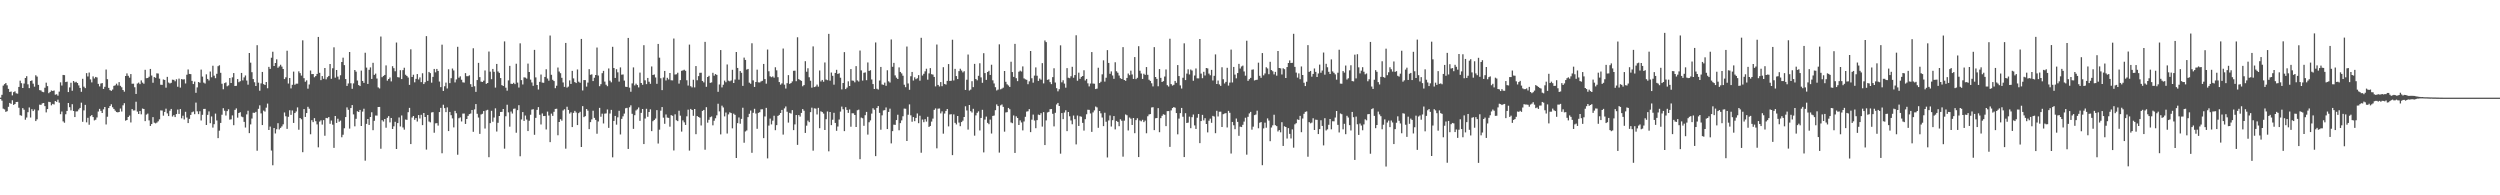 <svg xmlns="http://www.w3.org/2000/svg" width="1920" height="150"><path fill="#4f4f4f" d="M0 74.988h1v1H0zM1 72.808h1v4.483H1zM2 65.753h1v17.699H2zM3 64.631h1v19.397H3zM4 63.802h1v22.095H4zM5 65.553h1v19.835H5zM6 68.26h1v13.755H6zM7 70.63h1v8.431H7zM8 70.292h1v9.456H8zM9 73.274h1v3.745H9zM10 70.746h1v9.847H10zM11 70.15h1v9.718H11zM12 71.679h1v6.681H12zM13 71.937h1v6.28H13zM14 66.784h1v15.947H14zM15 61.952h1v26.522H15zM16 63.894h1v24.979H16zM17 67.582h1v15.469H17zM18 64.137h1v20.156H18zM19 59.896h1v32.076H19zM20 58.535h1v31.73H20zM21 64.748h1v21.438H21zM22 67.676h1v14.848H22zM23 62.223h1v28.057H23zM24 61.726h1v22.117H24zM25 64.26h1v21.02H25zM26 66.564h1v17.481H26zM27 57.826h1v35.162H27zM28 58.842h1v32.81H28zM29 65.177h1v19.594H29zM30 69.222h1v11.159H30zM31 69.481h1v11.057H31zM32 70.503h1v8.894H32zM33 70.834h1v8.285H33zM34 67.372h1v14.129H34zM35 63.481h1v22.823H35zM36 66.139h1v17.627H36zM37 71.556h1v6.613H37zM38 70.63h1v7.823H38zM39 69.468h1v11.438H39zM40 69.864h1v9.893H40zM41 69.459h1v10.78H41zM42 72.712h1v4.918H42zM43 72.408h1v5.828H43zM44 73.449h1v3.113H44zM45 70.328h1v8.495H45zM46 63.207h1v24.483H46zM47 65.712h1v19.926H47zM48 57.555h1v35.664H48zM49 57.687h1v36.586H49zM50 63.019h1v24.716H50zM51 62.717h1v22.467H51zM52 70.711h1v8.393H52zM53 67.115h1v15.206H53zM54 63.557h1v21.223H54zM55 69.704h1v10.329H55zM56 62.189h1v23.039H56zM57 63.332h1v26.554H57zM58 62.844h1v22.783H58zM59 63.757h1v21.769H59zM60 65.573h1v18.507H60zM61 67.554h1v15.349H61zM62 70.523h1v8.303H62zM63 60.541h1v33.008H63zM64 66.549h1v18.234H64zM65 67.671h1v12.854H65zM66 56.162h1v37.786H66zM67 58.709h1v31.746H67zM68 55.701h1v40.07H68zM69 60.959h1v28.307H69zM70 63.296h1v25.058H70zM71 58.668h1v31.214H71zM72 60.237h1v32.216H72zM73 59.074h1v32.872H73zM74 59.497h1v30.72H74zM75 64.392h1v21.245H75zM76 66.336h1v17.285H76zM77 64.163h1v21.005H77zM78 63.81h1v22.958H78zM79 68.304h1v15.662H79zM80 66.672h1v15.51H80zM81 53.391h1v42.179H81zM82 60.811h1v28.856H82zM83 67.475h1v15.511H83zM84 69.238h1v12.193H84zM85 69.767h1v10.318H85zM86 68.748h1v13.628H86zM87 65.943h1v17.721H87zM88 65.55h1v19.434H88zM89 64.239h1v21.803H89zM90 65.659h1v20.687H90zM91 63.053h1v22.955H91zM92 65.886h1v17.461H92zM93 67.022h1v18.623H93zM94 69.136h1v11.761H94zM95 70.376h1v8.872H95zM96 58.385h1v34.292H96zM97 56.371h1v35.805H97zM98 58.201h1v31.655H98zM99 59.632h1v29.074H99zM100 56.885h1v37.158H100zM101 64.284h1v19.501H101zM102 64.275h1v20.628H102zM103 67.029h1v17.767H103zM104 72.136h1v5.979H104zM105 64.164h1v21.538H105zM106 63.433h1v24.129H106zM107 64.629h1v20.631H107zM108 61.723h1v26.075H108zM109 63.46h1v19.878H109zM110 64.313h1v19.419H110zM111 53.604h1v39.436H111zM112 60.048h1v27.963H112zM113 59.882h1v27.358H113zM114 58.926h1v33.521H114zM115 52.92h1v43.773H115zM116 57.996h1v37.299H116zM117 63.563h1v26.411H117zM118 59.201h1v35.025H118zM119 59.769h1v34.982H119zM120 56.307h1v37.829H120zM121 56.464h1v36.731H121zM122 60.432h1v31.225H122zM123 65.094h1v19.686H123zM124 65.193h1v19.7H124zM125 61.028h1v27.816H125zM126 61.414h1v24.568H126zM127 67.339h1v16.139H127zM128 59.01h1v28.091H128zM129 63.368h1v25.759H129zM130 64.091h1v20.931H130zM131 63.571h1v20.071H131zM132 61.208h1v28.27H132zM133 61.338h1v27.085H133zM134 62.401h1v27.519H134zM135 60.892h1v26.736H135zM136 66.588h1v17.58H136zM137 60.383h1v27.1H137zM138 67.283h1v16.474H138zM139 60.715h1v30.141H139zM140 61.084h1v27.775H140zM141 60.855h1v30.919H141zM142 64.08h1v21.77H142zM143 57.413h1v32.827H143zM144 53.356h1v41.183H144zM145 56.759h1v34.532H145zM146 56.928h1v31.359H146zM147 62.102h1v24.138H147zM148 64.543h1v21.124H148zM149 62.667h1v25.014H149zM150 71.282h1v7.504H150zM151 67.145h1v18.351H151zM152 62.991h1v24.655H152zM153 63.526h1v21.928H153zM154 53.452h1v39.09H154zM155 58.82h1v29.344H155zM156 63.431h1v20.218H156zM157 64.161h1v19.45H157zM158 57.066h1v38.916H158zM159 60.636h1v27.591H159zM160 61.795h1v23.767H160zM161 54.96h1v39.636H161zM162 59.352h1v30.091H162zM163 50.502h1v47.496H163zM164 58.114h1v37.263H164zM165 60.069h1v27.197H165zM166 56.704h1v35.838H166zM167 50.835h1v55.265H167zM168 50.117h1v50.223H168zM169 55.907h1v38.529H169zM170 64.308h1v23.808H170zM171 68.568h1v14.539H171zM172 63.844h1v21.189H172zM173 63.273h1v25.46H173zM174 66.247h1v19.121H174zM175 65.586h1v18.32H175zM176 59.891h1v32.003H176zM177 63.762h1v27.861H177zM178 59.386h1v29.232H178zM179 56.123h1v40.03H179zM180 66.049h1v18.331H180zM181 65.903h1v17.359H181zM182 60.702h1v29.657H182zM183 63.136h1v23.651H183zM184 62.346h1v23.815H184zM185 56.018h1v33.482H185zM186 61.732h1v28.303H186zM187 59.428h1v34.161H187zM188 57.969h1v39.992H188zM189 61.835h1v26.038H189zM190 65.04h1v19.98H190zM191 40.712h1v61.558H191zM192 48.147h1v47.39H192zM193 55.464h1v35.594H193zM194 60.746h1v25.832H194zM195 63.164h1v23.495H195zM196 66.071h1v19.862H196zM197 34.733h1v81.011H197zM198 63.51h1v20.067H198zM199 69.695h1v11.208H199zM200 64.036h1v23.037H200zM201 55.222h1v40.823H201zM202 64.591h1v20.328H202zM203 65.29h1v20.428H203zM204 62.969h1v19.726H204zM205 67.791h1v11.779H205zM206 51.378h1v48.454H206zM207 52.907h1v44.32H207zM208 44.339h1v71.29H208zM209 39.731h1v87.169H209zM210 50.666h1v47.62H210zM211 48.388h1v54.104H211zM212 45.553h1v53.72H212zM213 52.002h1v42.626H213zM214 50.994h1v48.413H214zM215 49.719h1v48.466H215zM216 51.129h1v45.933H216zM217 53.013h1v42.486H217zM218 60.706h1v25.664H218zM219 59.375h1v29.893H219zM220 38.941h1v60.051H220zM221 64.133h1v25.583H221zM222 59.909h1v24.79H222zM223 67.915h1v20.315H223zM224 65.134h1v19.704H224zM225 54.989h1v39.432H225zM226 65.081h1v21.758H226zM227 64.276h1v21.33H227zM228 64.255h1v18.253H228zM229 54.784h1v44.866H229zM230 56.174h1v34.445H230zM231 58.083h1v33.525H231zM232 30.961h1v85.942H232zM233 60.043h1v23.717H233zM234 62.748h1v27.041H234zM235 61.697h1v25.151H235zM236 68.078h1v13.926H236zM237 64.889h1v18.621H237zM238 54.169h1v48.947H238zM239 56.93h1v35.38H239zM240 56.841h1v36.945H240zM241 59.32h1v31.41H241zM242 58.395h1v34.703H242zM243 56.786h1v38.766H243zM244 28.352h1v84.809H244zM245 55.887h1v37.523H245zM246 61.55h1v30.848H246zM247 58.44h1v37.244H247zM248 60.514h1v31.731H248zM249 52.24h1v52.02H249zM250 60.952h1v29.637H250zM251 59.28h1v31.545H251zM252 58.308h1v31.586H252zM253 49.142h1v45.914H253zM254 60.52h1v32.05H254zM255 52.419h1v43.303H255zM256 36.375h1v77.181H256zM257 59.657h1v29.428H257zM258 53.736h1v40.694H258zM259 58.849h1v32.348H259zM260 61.035h1v32.47H260zM261 57.801h1v34.831H261zM262 47.602h1v57.814H262zM263 44.278h1v59.217H263zM264 50.012h1v48.472H264zM265 60.741h1v29.143H265zM266 65.98h1v16.495H266zM267 64.122h1v20.217H267zM268 39.932h1v58.816H268zM269 63.947h1v19.063H269zM270 68.193h1v12.521H270zM271 64.056h1v23.819H271zM272 53.748h1v43.275H272zM273 55.042h1v36.213H273zM274 61.853h1v23.587H274zM275 65.31h1v20.708H275zM276 66.092h1v18.339H276zM277 54.213h1v42.54H277zM278 62.148h1v23.585H278zM279 63.648h1v19.847H279zM280 40.482h1v82.898H280zM281 51.913h1v43.211H281zM282 64.442h1v26.941H282zM283 53.606h1v42.349H283zM284 51.762h1v38.083H284zM285 60.634h1v25.584H285zM286 48.211h1v51.794H286zM287 57.481h1v35.296H287zM288 56.504h1v32.213H288zM289 60.304h1v28.485H289zM290 67.113h1v15.047H290zM291 67.937h1v14.186H291zM292 28.058h1v86.146H292zM293 59.289h1v33.049H293zM294 58.324h1v35.005H294zM295 57.568h1v33.84H295zM296 50.21h1v47.864H296zM297 61.945h1v28.546H297zM298 60.693h1v28.521H298zM299 59.474h1v34.531H299zM300 62.522h1v28.076H300zM301 50.841h1v48.213H301zM302 52.377h1v44.663H302zM303 54.757h1v38.808H303zM304 32.69h1v81.735H304zM305 59.24h1v35.262H305zM306 59.483h1v30.729H306zM307 53.904h1v43.198H307zM308 60.747h1v27.931H308zM309 53.884h1v44.003H309zM310 52.017h1v47.559H310zM311 57.4h1v34.378H311zM312 58.322h1v33.754H312zM313 59.548h1v26.616H313zM314 65.162h1v17.665H314zM315 37.884h1v72.752H315zM316 59.147h1v31.097H316zM317 57.401h1v31.704H317zM318 63.244h1v28.75H318zM319 60.592h1v30.087H319zM320 56.908h1v36.419H320zM321 61.007h1v27.348H321zM322 59.42h1v31.551H322zM323 63.071h1v25.099H323zM324 56.275h1v39.822H324zM325 64.568h1v22.24H325zM326 63.139h1v26.726H326zM327 27.762h1v87.142H327zM328 62.095h1v26.232H328zM329 55.232h1v38.09H329zM330 56.187h1v37.789H330zM331 63.472h1v22.902H331zM332 59.037h1v27.084H332zM333 52.948h1v48.978H333zM334 55.558h1v39.171H334zM335 52.958h1v41.595H335zM336 54.481h1v41.994H336zM337 62.596h1v23.45H337zM338 66.922h1v15.923H338zM339 34.302h1v83.389H339zM340 69.82h1v10.601H340zM341 66.25h1v16.782H341zM342 63.42h1v22.703H342zM343 67.929h1v14.528H343zM344 53.195h1v47.485H344zM345 63.84h1v22.136H345zM346 60.074h1v28.42H346zM347 52.628h1v38.305H347zM348 54.131h1v43.686H348zM349 63.307h1v21.829H349zM350 60.987h1v25.982H350zM351 35.943h1v82.911H351zM352 59.643h1v31.174H352zM353 58.636h1v31.546H353zM354 61.249h1v32.017H354zM355 63.23h1v24.011H355zM356 63.436h1v23.754H356zM357 56.15h1v39.011H357zM358 58.521h1v32.866H358zM359 58.528h1v30.451H359zM360 57.855h1v29.783H360zM361 64.684h1v22.484H361zM362 66.79h1v17.682H362zM363 37.057h1v64.164H363zM364 66.24h1v17.756H364zM365 70.537h1v9.41H365zM366 61.491h1v25.914H366zM367 48.289h1v41.994H367zM368 59.262h1v43.573H368zM369 62.65h1v25.278H369zM370 62.98h1v24.444H370zM371 61.955h1v23.362H371zM372 54.115h1v44.583H372zM373 64.384h1v20.41H373zM374 63.719h1v20.588H374zM375 39.598h1v81.156H375zM376 55.063h1v39.519H376zM377 60.804h1v24.307H377zM378 52.945h1v40.533H378zM379 55.12h1v35.157H379zM380 67.295h1v15.883H380zM381 49.121h1v51.874H381zM382 54.864h1v39.468H382zM383 55.983h1v33.084H383zM384 59.976h1v26.06H384zM385 65.391h1v20.503H385zM386 66.024h1v17.689H386zM387 31.813h1v82.345H387zM388 67.319h1v21.958H388zM389 69.623h1v10.802H389zM390 61.768h1v24.489H390zM391 50.566h1v46.713H391zM392 64.318h1v21.364H392zM393 64.438h1v22.745H393zM394 63.567h1v20.001H394zM395 64.63h1v18.729H395zM396 48.927h1v52.991H396zM397 63.413h1v21.176H397zM398 67.199h1v13.611H398zM399 33.284h1v86.71H399zM400 61.543h1v30.184H400zM401 64.893h1v21.194H401zM402 59.394h1v33.475H402zM403 59.585h1v29.125H403zM404 60.372h1v31.418H404zM405 48.853h1v51.789H405zM406 55.315h1v37.405H406zM407 61.109h1v27.004H407zM408 63.321h1v20.829H408zM409 65.915h1v17.966H409zM410 38.319h1v65.224H410zM411 59.456h1v31.073H411zM412 65.282h1v19.11H412zM413 68.773h1v13.527H413zM414 62.883h1v25.264H414zM415 57.267h1v38.317H415zM416 63.446h1v23.67H416zM417 63.608h1v25.517H417zM418 59.088h1v29.93H418zM419 53.177h1v46.23H419zM420 60.338h1v25.389H420zM421 61.949h1v26.773H421zM422 27.296h1v81.863H422zM423 57.422h1v29.846H423zM424 61.269h1v27.713H424zM425 62.275h1v23.582H425zM426 67.743h1v15.918H426zM427 65.853h1v17.675H427zM428 51.859h1v52.019H428zM429 54.911h1v38.776H429zM430 56.213h1v35.312H430zM431 59.747h1v32.909H431zM432 63.333h1v21.522H432zM433 66.719h1v17.194H433zM434 32.951h1v81.217H434zM435 67.269h1v14.724H435zM436 66.503h1v17.946H436zM437 61.725h1v25.506H437zM438 64.466h1v21.811H438zM439 54.41h1v43.178H439zM440 60.214h1v26.484H440zM441 63.005h1v22.131H441zM442 63.794h1v22.634H442zM443 53.365h1v42.711H443zM444 62.708h1v24.196H444zM445 63.554h1v22.293H445zM446 29.902h1v82.98H446zM447 69.488h1v12.024H447zM448 61.503h1v28.44H448zM449 61.534h1v27.642H449zM450 66.514h1v17.205H450zM451 63.445h1v21.537H451zM452 53.074h1v46.118H452zM453 57.46h1v36.343H453zM454 57.094h1v34.586H454zM455 62.283h1v22.747H455zM456 59.708h1v30.819H456zM457 57.607h1v34.447H457zM458 36.497h1v66.197H458zM459 58.006h1v35.286H459zM460 66.226h1v16.621H460zM461 64.663h1v24.972H461zM462 56.226h1v31.066H462zM463 54.448h1v40.399H463zM464 62.662h1v24.638H464zM465 65.101h1v21.998H465zM466 66.219h1v17.862H466zM467 52.595h1v45.6H467zM468 61.938h1v25.267H468zM469 63.221h1v21.176H469zM470 35.918h1v84.931H470zM471 52.236h1v40.631H471zM472 59.847h1v29.199H472zM473 53.163h1v42.561H473zM474 55.526h1v34.567H474zM475 62.667h1v22.439H475zM476 51.748h1v51.515H476zM477 57.35h1v33.929H477zM478 57.186h1v32.166H478zM479 61.921h1v25.338H479zM480 66.631h1v16.502H480zM481 66.836h1v16.022H481zM482 29.121h1v85.263H482zM483 67.327h1v15.064H483zM484 70.428h1v10.471H484zM485 64.068h1v23.311H485zM486 51.767h1v47.184H486zM487 65.566h1v22.887H487zM488 64.264h1v20.552H488zM489 65.316h1v18.652H489zM490 67.145h1v15.382H490zM491 55.777h1v37.05H491zM492 63.741h1v22.917H492zM493 65.13h1v18.595H493zM494 34.689h1v75.945H494zM495 61.682h1v29.327H495zM496 64.589h1v18.944H496zM497 59.848h1v29.879H497zM498 62.747h1v23.278H498zM499 64.336h1v19.654H499zM500 51.033h1v49.671H500zM501 57.582h1v35.502H501zM502 57.168h1v34.989H502zM503 59.509h1v31.511H503zM504 64.372h1v20.204H504zM505 33.757h1v76.499H505zM506 44.284h1v55.297H506zM507 60.096h1v24.876H507zM508 69.212h1v13.032H508zM509 59.485h1v30.879H509zM510 54.466h1v40.625H510zM511 61.815h1v26.087H511zM512 59.748h1v30.559H512zM513 61.033h1v29.476H513zM514 56.044h1v41.239H514zM515 61.629h1v26.791H515zM516 61.755h1v27.203H516zM517 29.612h1v85.964H517zM518 57.253h1v30.564H518zM519 57.042h1v35.331H519zM520 55.836h1v37.201H520zM521 64.182h1v20.86H521zM522 61.541h1v27.303H522zM523 54.396h1v46.682H523zM524 54.057h1v38.421H524zM525 53.542h1v40.401H525zM526 54.391h1v41.553H526zM527 61.621h1v27.73H527zM528 65.712h1v18.503H528zM529 34.243h1v81.433H529zM530 66.185h1v17.454H530zM531 67.124h1v17.339H531zM532 61.22h1v27.707H532zM533 67.097h1v16.632H533zM534 50.718h1v52.351H534zM535 61.637h1v27.489H535zM536 58.468h1v31.386H536zM537 55.918h1v34.504H537zM538 55.872h1v40.472H538zM539 62.136h1v23.046H539zM540 63.271h1v21.161H540zM541 32.133h1v82.87H541zM542 66.649h1v15.701H542zM543 59.142h1v35.056H543zM544 58.203h1v33.818H544zM545 63.623h1v26.364H545zM546 63.275h1v26.18H546zM547 55.901h1v40.337H547zM548 58.125h1v34.614H548zM549 56.873h1v33.975H549zM550 57.497h1v31.086H550zM551 70.491h1v9.159H551zM552 64.849h1v20.715H552zM553 38.429h1v64.77H553zM554 67.12h1v14.049H554zM555 65.071h1v17.46H555zM556 61.925h1v27.447H556zM557 63.188h1v23.236H557zM558 49.484h1v53.066H558zM559 61.977h1v25.857H559zM560 62.481h1v23.776H560zM561 61.807h1v25.049H561zM562 53.595h1v44.939H562zM563 63.763h1v23.536H563zM564 61.098h1v27.144H564zM565 39.939h1v81.382H565zM566 52.148h1v42.443H566zM567 61.196h1v28.996H567zM568 54.595h1v40.425H568zM569 55.911h1v35.402H569zM570 65.931h1v16.79H570zM571 44.221h1v65.396H571zM572 46.025h1v54.946H572zM573 53.475h1v46.742H573zM574 52.923h1v37.016H574zM575 63.485h1v23.897H575zM576 64.315h1v20.556H576zM577 33.239h1v84.128H577zM578 61.764h1v24.856H578zM579 66.786h1v16.769H579zM580 62.994h1v24.201H580zM581 53.487h1v45.445H581zM582 63.226h1v23.44H582zM583 63.337h1v22.833H583zM584 62.518h1v21.456H584zM585 62.073h1v21.867H585zM586 49.09h1v57.009H586zM587 60.719h1v28.708H587zM588 64.268h1v18.584H588zM589 38.055h1v83.598H589zM590 54.739h1v41.701H590zM591 58.632h1v32.431H591zM592 59.293h1v36.262H592zM593 58.698h1v33.979H593zM594 59.647h1v29.26H594zM595 51.672h1v48.331H595zM596 54.021h1v42.057H596zM597 59.287h1v29.759H597zM598 63.033h1v25.191H598zM599 65.023h1v21.761H599zM600 64.074h1v20.352H600zM601 37.275h1v66.088H601zM602 65.023h1v18.204H602zM603 68.013h1v13.776H603zM604 63.917h1v21.881H604zM605 57.71h1v36.453H605zM606 64.405h1v22.276H606zM607 63.787h1v23.452H607zM608 62.512h1v22.083H608zM609 54.352h1v45.613H609zM610 54.254h1v41.279H610zM611 62.371h1v25.975H611zM612 28.625h1v82.61H612zM613 60.75h1v27.613H613zM614 61.508h1v28.02H614zM615 62.097h1v24.634H615zM616 66.262h1v17.497H616zM617 65.311h1v19.747H617zM618 47.017h1v55.098H618zM619 55.081h1v41.446H619zM620 52.424h1v40.218H620zM621 59.315h1v34.508H621zM622 62.011h1v24.107H622zM623 67.323h1v15.382H623zM624 35.618h1v80.077H624zM625 66.855h1v16.366H625zM626 66.418h1v16.981H626zM627 64.982h1v22.929H627zM628 66.538h1v16.309H628zM629 54.133h1v44.334H629zM630 62.588h1v22.937H630zM631 61.394h1v24.649H631zM632 62.777h1v24.457H632zM633 47.977h1v51.883H633zM634 61.059h1v30.464H634zM635 61.61h1v24.012H635zM636 26.023h1v90.216H636zM637 61.956h1v24.07H637zM638 55.73h1v40.376H638zM639 58.216h1v33.746H639zM640 65.05h1v21.598H640zM641 55.989h1v38.432H641zM642 53.632h1v46.836H642zM643 56.8h1v40.361H643zM644 56.273h1v35.534H644zM645 59.714h1v25.973H645zM646 68.641h1v13.252H646zM647 63.72h1v20.191H647zM648 40.058h1v60.653H648zM649 68.411h1v13.893H649zM650 67.302h1v17.152H650zM651 62.46h1v24.219H651zM652 66.048h1v18.012H652zM653 53.03h1v44.324H653zM654 61.84h1v25.158H654zM655 62.017h1v25.025H655zM656 63.223h1v25.102H656zM657 50.768h1v46.765H657zM658 61.726h1v22.947H658zM659 62.631h1v21.606H659zM660 38.831h1v83.425H660zM661 54.058h1v36.276H661zM662 61.9h1v28.939H662zM663 55.922h1v40.697H663zM664 55.598h1v32.856H664zM665 61.61h1v24.329H665zM666 47.97h1v55.419H666zM667 54.455h1v39.423H667zM668 53.903h1v38.547H668zM669 61.032h1v26.196H669zM670 64.582h1v18.587H670zM671 68.353h1v15.933H671zM672 32.603h1v87.3H672zM673 68.164h1v14.724H673zM674 68.765h1v12.683H674zM675 61.826h1v24.846H675zM676 51.428h1v48.193H676zM677 64.877h1v23.722H677zM678 65.186h1v19.65H678zM679 63.438h1v21.163H679zM680 65.872h1v16.659H680zM681 53.96h1v45.175H681zM682 62.476h1v23.494H682zM683 63.389h1v20.084H683zM684 30.284h1v79.847H684zM685 51.299h1v49.39H685zM686 48.286h1v47.463H686zM687 57.894h1v38.026H687zM688 59.658h1v32.567H688zM689 60.675h1v27.439H689zM690 51.754h1v48.274H690zM691 55.228h1v39.346H691zM692 56.388h1v36.081H692zM693 58.188h1v31.109H693zM694 65.058h1v18.373H694zM695 66.974h1v16.534H695zM696 35.749h1v72.528H696zM697 64.1h1v23.993H697zM698 68.955h1v11.246H698zM699 58.582h1v29.971H699zM700 55.235h1v38.261H700zM701 61.856h1v28.074H701zM702 59.37h1v33.691H702zM703 60.84h1v29.744H703zM704 60.132h1v27.012H704zM705 57.709h1v36.931H705zM706 61.946h1v26.949H706zM707 29.01h1v88.269H707zM708 57.987h1v33.835H708zM709 56.677h1v37.179H709zM710 54.769h1v36.795H710zM711 52.767h1v40.632H711zM712 61.206h1v28.514H712zM713 56.35h1v41.112H713zM714 52.325h1v44.409H714zM715 56.979h1v36.427H715zM716 57.271h1v33.798H716zM717 59.062h1v25.329H717zM718 66.357h1v16.877H718zM719 34.199h1v79.735H719zM720 65.23h1v18.24H720zM721 66.425h1v16.881H721zM722 63.023h1v24.047H722zM723 66.201h1v19.369H723zM724 51.632h1v51.029H724zM725 64.451h1v22.722H725zM726 64.997h1v20.181H726zM727 62.127h1v21.58H727zM728 49.214h1v47.864H728zM729 62.176h1v25.745H729zM730 61.987h1v25.722H730zM731 30.517h1v88.644H731zM732 61.809h1v26.048H732zM733 52.889h1v41.447H733zM734 58.415h1v37.185H734zM735 60.736h1v28.353H735zM736 54.651h1v39.521H736zM737 52.808h1v44.128H737zM738 54.157h1v39.572H738zM739 55.618h1v37.075H739zM740 54.682h1v35.157H740zM741 69.059h1v12.54H741zM742 61.248h1v23.578H742zM743 41.856h1v57.662H743zM744 69.53h1v11.109H744zM745 68.793h1v16.625H745zM746 62.368h1v24.081H746zM747 66.898h1v16.654H747zM748 49.068h1v55.127H748zM749 60.668h1v27.949H749zM750 61.671h1v24.96H750zM751 58.211h1v27.312H751zM752 48.605h1v51.613H752zM753 59.419h1v31.15H753zM754 63.583h1v20.74H754zM755 40.859h1v76.191H755zM756 56.102h1v35.76H756zM757 61.357h1v28.188H757zM758 55.279h1v39.103H758zM759 54.398h1v40.969H759zM760 57.554h1v34.302H760zM761 49.699h1v52.861H761zM762 61.709h1v27.339H762zM763 64.085h1v24.627H763zM764 66.985h1v17.646H764zM765 69.484h1v10.687H765zM766 68.834h1v12.604H766zM767 34.057h1v83.139H767zM768 68.618h1v12.292H768zM769 68.067h1v12.161H769zM770 67.316h1v14.753H770zM771 54.518h1v46.596H771zM772 62.823h1v23.565H772zM773 64.77h1v21.331H773zM774 65.65h1v17.226H774zM775 66.783h1v17.131H775zM776 47.405h1v46.644H776zM777 55.355h1v39.256H777zM778 59.036h1v29.644H778zM779 33.673h1v83.803H779zM780 60.051h1v29.275H780zM781 62.287h1v28.326H781zM782 55.112h1v40.887H782zM783 54.286h1v38.184H783zM784 54.926h1v39.118H784zM785 51.014h1v49.11H785zM786 60.217h1v33.074H786zM787 60.902h1v28.794H787zM788 61.288h1v24.434H788zM789 64.65h1v20.816H789zM790 62.445h1v21.368H790zM791 39.143h1v62.356H791zM792 60.106h1v31.813H792zM793 63.484h1v24.539H793zM794 58.074h1v34.504H794zM795 51.752h1v46.701H795zM796 58.139h1v34.116H796zM797 62.133h1v25.856H797zM798 60.318h1v28.057H798zM799 61.201h1v25.748H799zM800 48.497h1v48.748H800zM801 64.067h1v22.047H801zM802 31.074h1v80.362H802zM803 32.373h1v60.11H803zM804 61.357h1v24.992H804zM805 60.92h1v24.995H805zM806 63.097h1v20.773H806zM807 64.634h1v19.066H807zM808 59.248h1v28.157H808zM809 52.453h1v44.612H809zM810 63.41h1v23.209H810zM811 67.735h1v12.504H811zM812 70.153h1v8.879H812zM813 68.501h1v12.898H813zM814 34.801h1v83.228H814zM815 63.221h1v23.611H815zM816 61.653h1v29.844H816zM817 64.225h1v22.212H817zM818 67.304h1v17.402H818zM819 52.312h1v48.393H819zM820 59.701h1v26.306H820zM821 60.058h1v29.243H821zM822 58.557h1v33.944H822zM823 51.326h1v44.118H823zM824 59.701h1v29.023H824zM825 57.676h1v33.845H825zM826 27.089h1v83.791H826zM827 61.982h1v26.767H827zM828 55.796h1v40.921H828zM829 60.518h1v28.789H829zM830 59.041h1v30.593H830zM831 58.375h1v35.983H831zM832 53.972h1v46.344H832zM833 61.807h1v29.754H833zM834 60.603h1v27.158H834zM835 63.993h1v20.265H835zM836 66.33h1v18.058H836zM837 64.136h1v23.005H837zM838 39.973h1v61.286H838zM839 64.171h1v22.128H839zM840 64.283h1v20.515H840zM841 68.422h1v13.415H841zM842 68.035h1v14.443H842zM843 51.996h1v46.172H843zM844 63.809h1v21.449H844zM845 62.788h1v24.243H845zM846 57.087h1v33.159H846zM847 46.335h1v50.546H847zM848 62.67h1v23.909H848zM849 59.717h1v33.759H849zM850 38.477h1v82.461H850zM851 48.335h1v44.184H851zM852 56.684h1v31.974H852zM853 54.83h1v42.325H853zM854 57.932h1v34.358H854zM855 60.544h1v28.586H855zM856 47.799h1v51.581H856zM857 54.742h1v38.119H857zM858 55.87h1v37.763H858zM859 57.995h1v38.944H859zM860 60.055h1v31.542H860zM861 60.691h1v32.033H861zM862 36.177h1v84.143H862zM863 61.439h1v31.258H863zM864 62.067h1v25.852H864zM865 59.828h1v28.7H865zM866 56.494h1v43.727H866zM867 57.74h1v32.528H867zM868 54.281h1v36.862H868zM869 57.176h1v38.798H869zM870 60.617h1v29.982H870zM871 43.84h1v58.445H871zM872 60.77h1v31.477H872zM873 59.745h1v31.093H873zM874 35.482h1v85.128H874zM875 54.328h1v38.184H875zM876 56.47h1v36.709H876zM877 60.606h1v31.407H877zM878 56.606h1v37.197H878zM879 57.506h1v35.131H879zM880 51.521h1v50.838H880zM881 57.444h1v31.861H881zM882 61.261h1v26.648H882zM883 62.154h1v25.473H883zM884 63.936h1v18.609H884zM885 66.35h1v15.978H885zM886 36.195h1v63.739H886zM887 59.141h1v31.664H887zM888 60.584h1v30.027H888zM889 66.232h1v16.836H889zM890 53.022h1v48.501H890zM891 59.799h1v30.917H891zM892 62.954h1v25.989H892zM893 62.335h1v25.419H893zM894 58.751h1v29.394H894zM895 53.331h1v43.524H895zM896 65.442h1v19.908H896zM897 66.444h1v18.852H897zM898 29.727h1v83.071H898zM899 64.637h1v20.127H899zM900 65.742h1v17.266H900zM901 65.146h1v17.079H901zM902 62.178h1v20.567H902zM903 63.57h1v23.265H903zM904 49.964h1v53.225H904zM905 58.406h1v32.702H905zM906 65.593h1v21.316H906zM907 67.989h1v14.91H907zM908 59.687h1v29.96H908zM909 33.261h1v87.381H909zM910 61.501h1v25.449H910zM911 56.514h1v37.946H911zM912 53.253h1v40.882H912zM913 57.17h1v32.408H913zM914 53.386h1v45.068H914zM915 54.168h1v35.857H915zM916 61.992h1v25.963H916zM917 57.987h1v38.304H917zM918 52.584h1v46.413H918zM919 60.142h1v30.278H919zM920 60.222h1v27.353H920zM921 29.941h1v79.965H921zM922 56.528h1v36.432H922zM923 60.076h1v28.131H923zM924 55.134h1v37.341H924zM925 57.98h1v32.784H925zM926 52.223h1v42.993H926zM927 52.527h1v49.13H927zM928 56.544h1v36.205H928zM929 57.826h1v33.319H929zM930 53.648h1v40.679H930zM931 61.788h1v27.201H931zM932 58.203h1v31.295H932zM933 41.796h1v60.494H933zM934 64.501h1v20.599H934zM935 61.874h1v27.574H935zM936 64.839h1v20.954H936zM937 65.969h1v19.788H937zM938 51.666h1v45.861H938zM939 60.864h1v26.86H939zM940 64.106h1v23.105H940zM941 62.867h1v24.02H941zM942 52.079h1v45.831H942zM943 65.739h1v19.385H943zM944 63.422h1v23.194H944zM945 38.107h1v79.814H945zM946 63.34h1v30.312H946zM947 51.406h1v44.822H947zM948 57.282h1v41.964H948zM949 60.171h1v30.883H949zM950 56.1h1v37.5H950zM951 49.058h1v55.245H951zM952 52.609h1v44.647H952zM953 51.067h1v46.529H953zM954 50.386h1v45.448H954zM955 54.9h1v38.511H955zM956 58.1h1v32.308H956zM957 31.265h1v87.52H957zM958 62.082h1v27.633H958zM959 60.819h1v26.259H959zM960 59.817h1v26.108H960zM961 53.531h1v46.038H961zM962 53.309h1v43.946H962zM963 61.812h1v26.619H963zM964 61.407h1v26.545H964zM965 61.248h1v23.769H965zM966 48.123h1v50.402H966zM967 58.215h1v36.049H967zM968 59.736h1v34.026H968zM969 40.736h1v86.151H969zM970 57.854h1v40.77H970zM971 56.41h1v37.824H971zM972 51.66h1v46.429H972zM973 52.581h1v38.364H973zM974 56.97h1v35.661H974zM975 47.475h1v60.957H975zM976 53.804h1v44.136H976zM977 54.736h1v41.532H977zM978 57.14h1v30.964H978zM979 55.172h1v40.965H979zM980 58.134h1v38.738H980zM981 39.185h1v61.802H981zM982 52.246h1v47.667H982zM983 52.467h1v49.148H983zM984 57.173h1v36.692H984zM985 52.425h1v59.67H985zM986 53.152h1v43.826H986zM987 59.889h1v37.639H987zM988 51.491h1v54.892H988zM989 48.375h1v50.039H989zM990 46.406h1v56.398H990zM991 48.408h1v57.958H991zM992 48.224h1v51.143H992zM993 25.955h1v87.457H993zM994 51.335h1v44.155H994zM995 55.762h1v38.877H995zM996 59.606h1v32.095H996zM997 56.35h1v35.769H997zM998 60.817h1v28.177H998zM999 51.03h1v50.492H999zM1000 57.614h1v33.439H1000zM1001 63.545h1v23.877H1001zM1002 66.114h1v19.825H1002zM1003 62.751h1v22.803H1003zM1004 34.652h1v85.722H1004zM1005 55.178h1v38.631H1005zM1006 54.453h1v40.275H1006zM1007 58.89h1v35.257H1007zM1008 56.801h1v34.004H1008zM1009 52.593h1v47.237H1009zM1010 55.187h1v36.698H1010zM1011 59.151h1v32.895H1011zM1012 56.416h1v46.539H1012zM1013 49.605h1v49.513H1013zM1014 55.883h1v36.505H1014zM1015 54.167h1v42.537H1015zM1016 40.335h1v71.327H1016zM1017 57.36h1v33.424H1017zM1018 48.997h1v51.222H1018zM1019 51.677h1v47.658H1019zM1020 55.158h1v40.691H1020zM1021 56.84h1v34.542H1021zM1022 45.614h1v53.695H1022zM1023 54.835h1v38.312H1023zM1024 55.918h1v37.262H1024zM1025 57.124h1v33.118H1025zM1026 61.2h1v24.046H1026zM1027 55.88h1v40.014H1027zM1028 38.175h1v63.538H1028zM1029 64.188h1v22.954H1029zM1030 64.294h1v23.43H1030zM1031 54.557h1v44.782H1031zM1032 55.771h1v39.327H1032zM1033 50.313h1v52.773H1033zM1034 61.071h1v27.863H1034zM1035 60.102h1v30.157H1035zM1036 54.01h1v42.083H1036zM1037 50.101h1v50.078H1037zM1038 62.266h1v23.708H1038zM1039 62.491h1v27.526H1039zM1040 41.998h1v80.828H1040zM1041 60.202h1v29.329H1041zM1042 41.63h1v53.813H1042zM1043 51.696h1v51.921H1043zM1044 56.37h1v38.514H1044zM1045 54.267h1v42.148H1045zM1046 51.609h1v48.413H1046zM1047 55.093h1v40.433H1047zM1048 57.076h1v34.593H1048zM1049 56.42h1v35.98H1049zM1050 62.414h1v25.339H1050zM1051 60.873h1v26.664H1051zM1052 32.224h1v85.848H1052zM1053 66.439h1v17.389H1053zM1054 68.306h1v14.861H1054zM1055 61.26h1v27.709H1055zM1056 53.865h1v44.583H1056zM1057 55.142h1v40.852H1057zM1058 63.099h1v22.625H1058zM1059 64.884h1v22.965H1059zM1060 59.057h1v30.2H1060zM1061 47.077h1v52.182H1061zM1062 59.162h1v36.614H1062zM1063 59.709h1v31.968H1063zM1064 37.359h1v90.548H1064zM1065 57.743h1v36.377H1065zM1066 55.481h1v37.143H1066zM1067 51.675h1v45.968H1067zM1068 53.203h1v39.385H1068zM1069 54.966h1v39.098H1069zM1070 47.204h1v63.46H1070zM1071 55.192h1v43.97H1071zM1072 54.621h1v39.63H1072zM1073 58.22h1v31.102H1073zM1074 58.853h1v33.902H1074zM1075 56.585h1v38.233H1075zM1076 38.943h1v63.393H1076zM1077 62.726h1v24.261H1077zM1078 61.691h1v25.624H1078zM1079 53.43h1v42.381H1079zM1080 51.978h1v53.125H1080zM1081 61.41h1v28.191H1081zM1082 56.653h1v38.419H1082zM1083 55.995h1v35.104H1083zM1084 61.514h1v30.591H1084zM1085 39.787h1v62.706H1085zM1086 54.74h1v43.009H1086zM1087 59.888h1v28.919H1087zM1088 30.405h1v84.695H1088zM1089 57.747h1v31.749H1089zM1090 62.542h1v26.157H1090zM1091 59.242h1v32.716H1091zM1092 63.869h1v24.061H1092zM1093 67.996h1v13.8H1093zM1094 53.225h1v47.617H1094zM1095 61.253h1v27.729H1095zM1096 63.33h1v21.369H1096zM1097 66.119h1v17.592H1097zM1098 63.989h1v21.925H1098zM1099 32.018h1v87.768H1099zM1100 45.573h1v50.833H1100zM1101 66.47h1v17.418H1101zM1102 63.471h1v21.293H1102zM1103 65.189h1v21.742H1103zM1104 54.636h1v45.72H1104zM1105 64.407h1v20.396H1105zM1106 64.067h1v22.795H1106zM1107 64.703h1v22.76H1107zM1108 56.802h1v48.626H1108zM1109 49.864h1v46.677H1109zM1110 58.154h1v35.178H1110zM1111 40.619h1v84.347H1111zM1112 57.191h1v35.69H1112zM1113 49.286h1v52.236H1113zM1114 52.632h1v42.755H1114zM1115 52.291h1v42.121H1115zM1116 54.667h1v40.092H1116zM1117 49.779h1v51.659H1117zM1118 51.316h1v48.124H1118zM1119 53.503h1v52.358H1119zM1120 41.453h1v58.178H1120zM1121 57.445h1v34.146H1121zM1122 54.857h1v44.259H1122zM1123 41.684h1v63.736H1123zM1124 60.117h1v28.53H1124zM1125 45.24h1v56.437H1125zM1126 59.836h1v33.951H1126zM1127 58.171h1v29.356H1127zM1128 46.594h1v53.08H1128zM1129 45.45h1v58.589H1129zM1130 55.578h1v34.835H1130zM1131 59.658h1v30.364H1131zM1132 47.05h1v51.048H1132zM1133 56.372h1v33.603H1133zM1134 57.732h1v33.785H1134zM1135 44.386h1v80.673H1135zM1136 58.975h1v28.791H1136zM1137 47.64h1v56.318H1137zM1138 46.238h1v55.556H1138zM1139 60.638h1v30.777H1139zM1140 57.733h1v32.58H1140zM1141 51.477h1v54.436H1141zM1142 60.883h1v33.94H1142zM1143 59.256h1v31.202H1143zM1144 58.671h1v29.829H1144zM1145 65.468h1v20.14H1145zM1146 64.334h1v19.778H1146zM1147 67.103h1v17.932H1147zM1148 59.652h1v29.313H1148zM1149 60.324h1v28.538H1149zM1150 68.348h1v14.145H1150zM1151 68.658h1v10.996H1151zM1152 69.917h1v10.051H1152zM1153 68.455h1v12.244H1153zM1154 69.63h1v10.522H1154zM1155 69.736h1v10.106H1155zM1156 62.275h1v28.454H1156zM1157 65.399h1v19.792H1157zM1158 65.615h1v15.589H1158zM1159 59.192h1v30.589H1159zM1160 59.169h1v29.66H1160zM1161 54.195h1v40.149H1161zM1162 58.002h1v34.123H1162zM1163 58.139h1v33.3H1163zM1164 62.442h1v27.268H1164zM1165 64.863h1v20.785H1165zM1166 63.034h1v22.873H1166zM1167 62.096h1v23.01H1167zM1168 65.753h1v20.141H1168zM1169 67.881h1v14.731H1169zM1170 68.511h1v11.539H1170zM1171 68.451h1v11.853H1171zM1172 67.876h1v12.425H1172zM1173 69.472h1v10.994H1173zM1174 66.702h1v15.287H1174zM1175 70.652h1v9.61H1175zM1176 71.592h1v8.001H1176zM1177 70.804h1v7.678H1177zM1178 69.604h1v10.796H1178zM1179 65.326h1v17.706H1179zM1180 65.978h1v16.551H1180zM1181 66.744h1v16.894H1181zM1182 67.483h1v13.632H1182zM1183 67.995h1v13.045H1183zM1184 71.168h1v7.137H1184zM1185 71.7h1v7.153H1185zM1186 65.538h1v19.152H1186zM1187 62.733h1v24.439H1187zM1188 69.81h1v10.346H1188zM1189 56.657h1v38.091H1189zM1190 63.723h1v22.079H1190zM1191 62.723h1v23.059H1191zM1192 63.876h1v19.554H1192zM1193 66.013h1v18.728H1193zM1194 65.916h1v19.368H1194zM1195 61.579h1v28.11H1195zM1196 67.765h1v12.557H1196zM1197 70.619h1v9.728H1197zM1198 70.259h1v9.507H1198zM1199 63.824h1v22.02H1199zM1200 65.21h1v18.74H1200zM1201 64.043h1v22.298H1201zM1202 61.483h1v24.63H1202zM1203 60.034h1v30.45H1203zM1204 59.392h1v33.084H1204zM1205 60.438h1v28.181H1205zM1206 58.633h1v31.143H1206zM1207 56.42h1v35.64H1207zM1208 51.212h1v47.834H1208zM1209 57.011h1v38.546H1209zM1210 60.535h1v34.391H1210zM1211 54.126h1v42.583H1211zM1212 59.489h1v31.756H1212zM1213 62.234h1v25.319H1213zM1214 62.699h1v28.061H1214zM1215 55.368h1v39.77H1215zM1216 58.67h1v31.415H1216zM1217 67.572h1v15.942H1217zM1218 68.396h1v13.177H1218zM1219 70.443h1v9.405H1219zM1220 68.87h1v12.363H1220zM1221 69.973h1v10.646H1221zM1222 70.665h1v9.383H1222zM1223 61.13h1v25.542H1223zM1224 63.503h1v21.456H1224zM1225 66.333h1v16.966H1225zM1226 65.082h1v18.342H1226zM1227 55.796h1v39.262H1227zM1228 59.583h1v29.706H1228zM1229 54.923h1v37.296H1229zM1230 64.398h1v20.07H1230zM1231 63.602h1v20.014H1231zM1232 60.851h1v28.631H1232zM1233 49.808h1v44.705H1233zM1234 56.497h1v37.36H1234zM1235 56.345h1v34.216H1235zM1236 50.089h1v49.785H1236zM1237 48.698h1v52.046H1237zM1238 52.533h1v47.67H1238zM1239 55.319h1v35.596H1239zM1240 67.441h1v16.383H1240zM1241 65.698h1v19.698H1241zM1242 31.873h1v84.063H1242zM1243 67.251h1v14.268H1243zM1244 64.677h1v17.472H1244zM1245 65.193h1v21.71H1245zM1246 66.511h1v23.243H1246zM1247 55.331h1v41.301H1247zM1248 65.414h1v20.121H1248zM1249 65.707h1v16.826H1249zM1250 64.164h1v18.708H1250zM1251 51.628h1v47.351H1251zM1252 55.75h1v41.099H1252zM1253 53.336h1v45.878H1253zM1254 38.298h1v86.735H1254zM1255 56.498h1v40.405H1255zM1256 50.399h1v50.728H1256zM1257 48.608h1v50.017H1257zM1258 48.107h1v48.378H1258zM1259 54.152h1v41.45H1259zM1260 48.397h1v50.877H1260zM1261 50.613h1v48.144H1261zM1262 54.522h1v41.864H1262zM1263 53.908h1v36.914H1263zM1264 60.809h1v31.174H1264zM1265 61.963h1v24.153H1265zM1266 39.692h1v60.651H1266zM1267 61.082h1v23.155H1267zM1268 69.963h1v9.516H1268zM1269 60.462h1v26.139H1269zM1270 55.411h1v36.679H1270zM1271 58.293h1v37.617H1271zM1272 63.648h1v26.899H1272zM1273 64.221h1v22.172H1273zM1274 65.421h1v18.158H1274zM1275 52.073h1v45.251H1275zM1276 63.816h1v23.328H1276zM1277 62.975h1v22.235H1277zM1278 25.267h1v89.951H1278zM1279 61.083h1v27.621H1279zM1280 66.533h1v17.044H1280zM1281 61.193h1v25.576H1281zM1282 65.171h1v19.268H1282zM1283 68.934h1v10.53H1283zM1284 54.56h1v48.448H1284zM1285 54.677h1v37.361H1285zM1286 56.84h1v36.521H1286zM1287 58.77h1v34.863H1287zM1288 57.323h1v34.14H1288zM1289 54.82h1v41.358H1289zM1290 27.224h1v87.296H1290zM1291 58.33h1v34.904H1291zM1292 59.792h1v36.652H1292zM1293 56.669h1v38.316H1293zM1294 51.732h1v52.864H1294zM1295 59.595h1v34.542H1295zM1296 60.012h1v30.759H1296zM1297 59.844h1v29.843H1297zM1298 58.704h1v30.476H1298zM1299 47.276h1v46.546H1299zM1300 59.144h1v29.548H1300zM1301 36.807h1v75.277H1301zM1302 54.946h1v42.594H1302zM1303 56.853h1v36.477H1303zM1304 59.033h1v30.356H1304zM1305 61.446h1v26.868H1305zM1306 57.242h1v36.841H1306zM1307 47.557h1v57.002H1307zM1308 48.703h1v56.234H1308zM1309 44.047h1v55.04H1309zM1310 55.905h1v35.187H1310zM1311 58.183h1v32.438H1311zM1312 59.165h1v30.156H1312zM1313 39.744h1v65.741H1313zM1314 61.923h1v25.669H1314zM1315 63.152h1v18.496H1315zM1316 63.784h1v24.629H1316zM1317 65.346h1v18.066H1317zM1318 55.11h1v41.179H1318zM1319 62.74h1v22.54H1319zM1320 66.719h1v17.823H1320zM1321 65.51h1v20.382H1321zM1322 54.531h1v40.096H1322zM1323 65.342h1v18.778H1323zM1324 60.358h1v23.622H1324zM1325 38.374h1v83.117H1325zM1326 63.518h1v21.655H1326zM1327 53.956h1v40.254H1327zM1328 54.208h1v43.03H1328zM1329 65.351h1v20.47H1329zM1330 55.006h1v35.022H1330zM1331 50.211h1v51.656H1331zM1332 57.29h1v35.37H1332zM1333 58.292h1v32.027H1333zM1334 60.008h1v28.534H1334zM1335 65.946h1v16.983H1335zM1336 65.752h1v18.274H1336zM1337 28.907h1v84.706H1337zM1338 64.909h1v20.912H1338zM1339 58.98h1v34.341H1339zM1340 57.011h1v34.757H1340zM1341 63.407h1v25.036H1341zM1342 51.37h1v46.736H1342zM1343 59.136h1v30.482H1343zM1344 60.36h1v28.605H1344zM1345 59.143h1v36.005H1345zM1346 49.143h1v48.23H1346zM1347 52.106h1v43.595H1347zM1348 51.084h1v46.905H1348zM1349 30.519h1v82.922H1349zM1350 60.051h1v32.922H1350zM1351 58.451h1v36.77H1351zM1352 52.768h1v44.047H1352zM1353 58.102h1v28.851H1353zM1354 60.647h1v27.871H1354zM1355 50.855h1v48.631H1355zM1356 57.605h1v35.673H1356zM1357 57.256h1v35.006H1357zM1358 57.396h1v33.335H1358zM1359 63.523h1v20.543H1359zM1360 66.04h1v18.457H1360zM1361 36.069h1v72.893H1361zM1362 61.664h1v23.489H1362zM1363 67.986h1v15.8H1363zM1364 58.777h1v28.435H1364zM1365 58.546h1v32.725H1365zM1366 55.452h1v39.969H1366zM1367 59.559h1v31.452H1367zM1368 62.234h1v27.005H1368zM1369 62.273h1v28.274H1369zM1370 56.177h1v40.871H1370zM1371 62.93h1v25.127H1371zM1372 64.717h1v21.01H1372zM1373 30.927h1v83.198H1373zM1374 56.992h1v37.155H1374zM1375 62.207h1v25.942H1375zM1376 53.948h1v37.777H1376zM1377 60.716h1v28.069H1377zM1378 63.316h1v19.607H1378zM1379 51.225h1v51.384H1379zM1380 53.707h1v42.386H1380zM1381 53.192h1v41.769H1381zM1382 56.094h1v40.183H1382zM1383 66.57h1v16.911H1383zM1384 67.729h1v14.37H1384zM1385 35.265h1v82.604H1385zM1386 67.11h1v16.506H1386zM1387 70.366h1v8.498H1387zM1388 63.3h1v23.12H1388zM1389 53.076h1v47.296H1389zM1390 64.624h1v21.774H1390zM1391 61.154h1v26.875H1391zM1392 57.962h1v30.584H1392zM1393 54.196h1v35.783H1393zM1394 54.315h1v41.866H1394zM1395 63.501h1v21.987H1395zM1396 51.188h1v54.071H1396zM1397 35.796h1v80.136H1397zM1398 55.901h1v38.916H1398zM1399 60.868h1v27.002H1399zM1400 57.812h1v35.127H1400zM1401 63.898h1v23.614H1401zM1402 60.834h1v33.246H1402zM1403 56.317h1v39.282H1403zM1404 56.799h1v34.346H1404zM1405 57.479h1v31.665H1405zM1406 67.236h1v15.689H1406zM1407 67.422h1v15.729H1407zM1408 39.345h1v60.681H1408zM1409 62.339h1v25.565H1409zM1410 66.876h1v18.001H1410zM1411 65.432h1v20.365H1411zM1412 62.326h1v23.302H1412zM1413 51.479h1v51.653H1413zM1414 62.329h1v24.094H1414zM1415 65.412h1v19.073H1415zM1416 64.382h1v18.46H1416zM1417 54.53h1v43.871H1417zM1418 62.627h1v24.112H1418zM1419 62.466h1v24.659H1419zM1420 42.257h1v79.482H1420zM1421 63.333h1v21.672H1421zM1422 55.189h1v39.229H1422zM1423 54.458h1v38.71H1423zM1424 65.885h1v18.256H1424zM1425 57.057h1v32.181H1425zM1426 48.052h1v54.007H1426zM1427 50.34h1v47.03H1427zM1428 54.352h1v39.403H1428zM1429 55.646h1v33.568H1429zM1430 67.812h1v15.633H1430zM1431 62.443h1v22.845H1431zM1432 30.704h1v82.569H1432zM1433 67.442h1v15.738H1433zM1434 63.798h1v24.319H1434zM1435 64.123h1v23.606H1435zM1436 66.023h1v17.266H1436zM1437 51.794h1v45.608H1437zM1438 63.812h1v23.826H1438zM1439 65.295h1v18.236H1439zM1440 62.508h1v22.598H1440zM1441 48.623h1v54.11H1441zM1442 62.728h1v21.721H1442zM1443 63.119h1v22.074H1443zM1444 34.683h1v86.585H1444zM1445 67.071h1v15.54H1445zM1446 60.505h1v32.624H1446zM1447 60.511h1v32.92H1447zM1448 61.365h1v26.115H1448zM1449 61.562h1v25.78H1449zM1450 52.671h1v43.427H1450zM1451 57.645h1v42.651H1451zM1452 55.153h1v35.404H1452zM1453 61.344h1v26.077H1453zM1454 68.729h1v14.704H1454zM1455 65.694h1v18.191H1455zM1456 40.435h1v62.677H1456zM1457 67.138h1v17.366H1457zM1458 69.758h1v10.6H1458zM1459 61.972h1v24.78H1459zM1460 59.02h1v31.992H1460zM1461 56.067h1v37.288H1461zM1462 56.306h1v37.503H1462zM1463 64.184h1v19.848H1463zM1464 63.384h1v18.622H1464zM1465 54.426h1v43.758H1465zM1466 62.573h1v25.274H1466zM1467 62.763h1v22.453H1467zM1468 30.09h1v79.989H1468zM1469 62.582h1v27.383H1469zM1470 63.355h1v22.993H1470zM1471 62.81h1v23.446H1471zM1472 65.491h1v19.755H1472zM1473 66.871h1v14.711H1473zM1474 51.247h1v51.847H1474zM1475 56.253h1v39.396H1475zM1476 56.871h1v37.379H1476zM1477 61.083h1v27.43H1477zM1478 68.607h1v15.106H1478zM1479 67.433h1v14.505H1479zM1480 33.299h1v79.835H1480zM1481 66.704h1v17.877H1481zM1482 67.995h1v13.781H1482zM1483 62.68h1v23.44H1483zM1484 54.399h1v43.248H1484zM1485 61.343h1v27.413H1485zM1486 61.248h1v26.758H1486zM1487 61.127h1v25.61H1487zM1488 65.921h1v17.923H1488zM1489 52.239h1v46.457H1489zM1490 62.99h1v22.957H1490zM1491 64.914h1v17.553H1491zM1492 27.292h1v83.459H1492zM1493 61.962h1v27.627H1493zM1494 64.363h1v19.721H1494zM1495 59.235h1v28.205H1495zM1496 63.709h1v22.26H1496zM1497 53.082h1v33H1497zM1498 52.276h1v47.583H1498zM1499 56.135h1v35.147H1499zM1500 55.346h1v33.833H1500zM1501 67.707h1v15.362H1501zM1502 67.236h1v17.374H1502zM1503 42.619h1v57.167H1503zM1504 58.94h1v29.783H1504zM1505 66.643h1v16.318H1505zM1506 67.419h1v16.162H1506zM1507 61.685h1v26.629H1507zM1508 51.862h1v46.381H1508zM1509 63.164h1v24.889H1509zM1510 63.02h1v25.235H1510zM1511 63.521h1v23.352H1511zM1512 51.474h1v45.257H1512zM1513 65.226h1v23.664H1513zM1514 60.534h1v25.058H1514zM1515 39.797h1v81.325H1515zM1516 62.701h1v24.784H1516zM1517 52.594h1v39.079H1517zM1518 55.61h1v41.984H1518zM1519 65.247h1v21.803H1519zM1520 53.471h1v35.243H1520zM1521 51.733h1v50.802H1521zM1522 57.034h1v35.619H1522zM1523 55.856h1v35.662H1523zM1524 59.034h1v29.043H1524zM1525 66.46h1v16.485H1525zM1526 66.452h1v17.527H1526zM1527 32.409h1v84.101H1527zM1528 68.261h1v13.505H1528zM1529 67.81h1v15.53H1529zM1530 63.031h1v23.432H1530zM1531 66.473h1v19.227H1531zM1532 52.174h1v47.747H1532zM1533 63.334h1v21.928H1533zM1534 64.205h1v20.051H1534zM1535 65.428h1v17.829H1535zM1536 56.471h1v37.531H1536zM1537 66.002h1v16.357H1537zM1538 63.492h1v21.301H1538zM1539 32.379h1v80.63H1539zM1540 59.896h1v31.255H1540zM1541 60.266h1v33.212H1541zM1542 58.761h1v30.562H1542zM1543 65.275h1v18.725H1543zM1544 65.143h1v20.446H1544zM1545 54.373h1v46.183H1545zM1546 54.876h1v37.594H1546zM1547 57.884h1v35.087H1547zM1548 56.887h1v34.717H1548zM1549 64.093h1v20.031H1549zM1550 67.025h1v17.16H1550zM1551 38.024h1v72.993H1551zM1552 66.332h1v14.882H1552zM1553 62.748h1v23.235H1553zM1554 58.959h1v29.673H1554zM1555 59.452h1v31.092H1555zM1556 55.824h1v37.234H1556zM1557 60.288h1v30.798H1557zM1558 59.97h1v32.386H1558zM1559 60.271h1v29.515H1559zM1560 55.28h1v41.708H1560zM1561 60.639h1v28.508H1561zM1562 61.041h1v27.782H1562zM1563 28.292h1v87.703H1563zM1564 56.354h1v37.745H1564zM1565 60.782h1v28.592H1565zM1566 55.705h1v39.284H1566zM1567 59.911h1v26.146H1567zM1568 62.465h1v21.085H1568zM1569 53.665h1v45.069H1569zM1570 54.005h1v40.933H1570zM1571 53.216h1v42.287H1571zM1572 56.004h1v39.378H1572zM1573 64.858h1v19.72H1573zM1574 67.019h1v16.062H1574zM1575 34.587h1v81.357H1575zM1576 65.112h1v17.134H1576zM1577 69.76h1v11.747H1577zM1578 64.988h1v23.063H1578zM1579 51.149h1v50.763H1579zM1580 64.02h1v24.62H1580zM1581 62.452h1v25.966H1581zM1582 58.616h1v31.253H1582zM1583 52.906h1v38.532H1583zM1584 54.437h1v43.475H1584zM1585 63.352h1v23.03H1585zM1586 64.026h1v19.718H1586zM1587 33.007h1v81.606H1587zM1588 60.808h1v34.309H1588zM1589 65.832h1v19.478H1589zM1590 59.137h1v32.964H1590zM1591 61.627h1v27.037H1591zM1592 61.733h1v25.847H1592zM1593 55.314h1v41.306H1593zM1594 56.604h1v35.668H1594zM1595 58.297h1v30.666H1595zM1596 64.684h1v22.784H1596zM1597 65.998h1v18.948H1597zM1598 43.906h1v56.895H1598zM1599 60.855h1v27.232H1599zM1600 66.054h1v18.943H1600zM1601 65.746h1v17.608H1601zM1602 62.154h1v23.782H1602zM1603 51.042h1v52.853H1603zM1604 63.787h1v23.595H1604zM1605 62.057h1v25.202H1605zM1606 59.809h1v30.738H1606zM1607 53.217h1v45.635H1607zM1608 63.924h1v21.244H1608zM1609 63.797h1v22.941H1609zM1610 42.417h1v78.349H1610zM1611 62.713h1v23.579H1611zM1612 50.98h1v43.122H1612zM1613 54.836h1v37.881H1613zM1614 64.537h1v20.781H1614zM1615 55.734h1v33.388H1615zM1616 48.804h1v56.632H1616zM1617 56.394h1v40.189H1617zM1618 57.358h1v35.738H1618zM1619 56.864h1v32.416H1619zM1620 60.627h1v25.215H1620zM1621 65.869h1v18.223H1621zM1622 32.79h1v82.46H1622zM1623 68.175h1v13.403H1623zM1624 65.588h1v21.353H1624zM1625 65.175h1v20.572H1625zM1626 66.827h1v15.682H1626zM1627 53.404h1v45.522H1627zM1628 63.678h1v23.962H1628zM1629 64.807h1v17.957H1629zM1630 63.516h1v20.452H1630zM1631 47.431h1v60.919H1631zM1632 60.392h1v30.323H1632zM1633 59.509h1v28.427H1633zM1634 39.589h1v88.137H1634zM1635 60.461h1v28.938H1635zM1636 49.862h1v51.967H1636zM1637 53.682h1v46.976H1637zM1638 55.998h1v36.707H1638zM1639 55.887h1v37.774H1639zM1640 49.98h1v51.118H1640zM1641 53.582h1v41.225H1641zM1642 56.144h1v40.608H1642zM1643 60.937h1v30.494H1643zM1644 64.41h1v20.769H1644zM1645 65.913h1v18.41H1645zM1646 36.845h1v66.119H1646zM1647 64.162h1v20.674H1647zM1648 65.022h1v18.869H1648zM1649 62.206h1v25.574H1649zM1650 60.131h1v29.012H1650zM1651 53.52h1v44.401H1651zM1652 63.06h1v26.275H1652zM1653 65.957h1v19.056H1653zM1654 65.899h1v19.799H1654zM1655 54.308h1v44.202H1655zM1656 66.263h1v20.7H1656zM1657 64.756h1v20.98H1657zM1658 32.673h1v84.981H1658zM1659 60.503h1v27.985H1659zM1660 61.971h1v28.533H1660zM1661 62.667h1v27.323H1661zM1662 62.329h1v26.381H1662zM1663 65.919h1v18.287H1663zM1664 50.242h1v49.416H1664zM1665 55.539h1v36.656H1665zM1666 59.052h1v32.657H1666zM1667 55.772h1v31.614H1667zM1668 64.522h1v20.549H1668zM1669 56.134h1v37.13H1669zM1670 31.432h1v82.212H1670zM1671 66.92h1v16.139H1671zM1672 68.059h1v13.085H1672zM1673 65.071h1v24.275H1673zM1674 53.099h1v49.384H1674zM1675 62.321h1v27.245H1675zM1676 63.023h1v26.477H1676zM1677 62.977h1v20.803H1677zM1678 64.813h1v18.7H1678zM1679 46.136h1v57.782H1679zM1680 59.812h1v30.967H1680zM1681 59.357h1v26.912H1681zM1682 25.759h1v92.406H1682zM1683 53.134h1v44.43H1683zM1684 54.845h1v41.532H1684zM1685 53.793h1v45.88H1685zM1686 51.932h1v50.786H1686zM1687 51.82h1v47.752H1687zM1688 50.985h1v53.38H1688zM1689 51.64h1v45.506H1689zM1690 51.499h1v44.159H1690zM1691 64.455h1v25.066H1691zM1692 62.702h1v22.763H1692zM1693 38.577h1v59.082H1693zM1694 53.742h1v46.027H1694zM1695 67.289h1v17.419H1695zM1696 66.021h1v17.187H1696zM1697 64.449h1v21.713H1697zM1698 53.629h1v45.839H1698zM1699 63.646h1v22.011H1699zM1700 64.113h1v21.463H1700zM1701 61.818h1v23.581H1701zM1702 55.871h1v43.237H1702zM1703 61.806h1v30.085H1703zM1704 66.864h1v17.062H1704zM1705 31.788h1v77.74H1705zM1706 62.126h1v25.819H1706zM1707 52.805h1v40.194H1707zM1708 55.552h1v40.067H1708zM1709 63.871h1v23.846H1709zM1710 53.88h1v36.249H1710zM1711 50.514h1v46.395H1711zM1712 55.727h1v41.032H1712zM1713 53.968h1v40.119H1713zM1714 59.291h1v32.977H1714zM1715 60.869h1v23.253H1715zM1716 64.394h1v23.782H1716zM1717 31.837h1v82.558H1717zM1718 68.735h1v16.396H1718zM1719 64.925h1v18.619H1719zM1720 64.671h1v22.634H1720zM1721 66.484h1v15.133H1721zM1722 50.563h1v48.825H1722zM1723 58.554h1v34.359H1723zM1724 63.879h1v19.969H1724zM1725 61.727h1v24.027H1725zM1726 47.385h1v59.158H1726zM1727 59.693h1v28.996H1727zM1728 59.357h1v27.513H1728zM1729 40.646h1v82.892H1729zM1730 59.646h1v32.712H1730zM1731 50.333h1v53.899H1731zM1732 53.411h1v45.617H1732zM1733 54.423h1v38.813H1733zM1734 55.278h1v41.123H1734zM1735 47.008h1v57.022H1735zM1736 43.82h1v63.379H1736zM1737 49.713h1v48.585H1737zM1738 61.726h1v30.261H1738zM1739 66.763h1v16.547H1739zM1740 65.034h1v20.557H1740zM1741 38.457h1v64.965H1741zM1742 61.298h1v27.796H1742zM1743 59.423h1v28.816H1743zM1744 59.154h1v31.089H1744zM1745 56.228h1v37.901H1745zM1746 53.755h1v43.593H1746zM1747 62.345h1v25.217H1747zM1748 64.046h1v21.844H1748zM1749 63.85h1v22.836H1749zM1750 55.569h1v42.018H1750zM1751 63.219h1v27.021H1751zM1752 66.006h1v18.232H1752zM1753 31.761h1v84.087H1753zM1754 56.599h1v34.201H1754zM1755 58.271h1v37.859H1755zM1756 52.458h1v38.972H1756zM1757 56.32h1v41.469H1757zM1758 65.052h1v20.621H1758zM1759 49.828h1v49.913H1759zM1760 54.026h1v38.328H1760zM1761 57.518h1v35.458H1761zM1762 56.825h1v30.487H1762zM1763 63.203h1v24.191H1763zM1764 58.25h1v33.026H1764zM1765 34.745h1v77.418H1765zM1766 63.027h1v22.468H1766zM1767 66.029h1v19.903H1767zM1768 63.317h1v23.088H1768zM1769 49.784h1v53.119H1769zM1770 60.02h1v30.014H1770zM1771 63.213h1v24.866H1771zM1772 61.913h1v23.047H1772zM1773 60.809h1v22.496H1773zM1774 48.097h1v53.327H1774zM1775 55.081h1v39.761H1775zM1776 55.711h1v32.936H1776zM1777 25.669h1v89.323H1777zM1778 52.721h1v46.624H1778zM1779 50.215h1v48.009H1779zM1780 54.244h1v45.397H1780zM1781 52.271h1v46.964H1781zM1782 50.388h1v48.176H1782zM1783 52.005h1v46.551H1783zM1784 52.185h1v40.204H1784zM1785 55.216h1v38.746H1785zM1786 63.264h1v25.354H1786zM1787 62.944h1v22.698H1787zM1788 62.442h1v24.892H1788zM1789 35.27h1v69.911H1789zM1790 52.841h1v46.011H1790zM1791 64.726h1v18.181H1791zM1792 64.75h1v19.819H1792zM1793 51.88h1v48.013H1793zM1794 62.916h1v22.932H1794zM1795 62.764h1v25.455H1795zM1796 63.284h1v21.378H1796zM1797 55.573h1v42.716H1797zM1798 56.762h1v39.49H1798zM1799 60.667h1v26.764H1799zM1800 28.891h1v83.422H1800zM1801 59.388h1v28.454H1801zM1802 52.491h1v43.264H1802zM1803 52.273h1v42.143H1803zM1804 63.057h1v25.826H1804zM1805 55.288h1v32.767H1805zM1806 57.614h1v34.669H1806zM1807 58.048h1v34.423H1807zM1808 53.675h1v44.551H1808zM1809 62.38h1v30.007H1809zM1810 68.841h1v12.258H1810zM1811 70.207h1v10.811H1811zM1812 70.76h1v9.233H1812zM1813 71.557h1v7.678H1813zM1814 71.516h1v7.938H1814zM1815 72.332h1v5.688H1815zM1816 71.206h1v7.387H1816zM1817 68.043h1v12.397H1817zM1818 68.802h1v11.724H1818zM1819 69.071h1v10.579H1819zM1820 68.739h1v12.224H1820zM1821 70.815h1v9.308H1821zM1822 70.891h1v8.53H1822zM1823 72.439h1v5.351H1823zM1824 72.843h1v4.636H1824zM1825 72.727h1v4.749H1825zM1826 72.322h1v5.689H1826zM1827 72.583h1v4.895H1827zM1828 72.542h1v5.569H1828zM1829 72.172h1v5.266H1829zM1830 72.565h1v4.972H1830zM1831 72.311h1v5.517H1831zM1832 72.271h1v4.902H1832zM1833 71.372h1v7.364H1833zM1834 71.389h1v7.145H1834zM1835 72.737h1v4.881H1835zM1836 73.589h1v3.35H1836zM1837 73.227h1v3.268H1837zM1838 72.843h1v4.263H1838zM1839 72.995h1v4.076H1839zM1840 73.466h1v3.047H1840zM1841 73.384h1v3.675H1841zM1842 72.942h1v4.174H1842zM1843 71.21h1v8.228H1843zM1844 72.557h1v4.804H1844zM1845 73.369h1v3.392H1845zM1846 72.839h1v3.854H1846zM1847 72.951h1v4.349H1847zM1848 73.197h1v3.592H1848zM1849 73.629h1v2.718H1849zM1850 73.608h1v2.874H1850zM1851 73.563h1v2.794H1851zM1852 73.6h1v2.601H1852zM1853 73.606h1v2.752H1853zM1854 73.69h1v2.747H1854zM1855 73.999h1v2.088H1855zM1856 74.157h1v1.55H1856zM1857 74.269h1v1.443H1857zM1858 74.453h1v1.111H1858zM1859 74.543h1v1.03H1859zM1860 74.472h1v1.104H1860zM1861 74.628h1v1H1861zM1862 74.685h1v1H1862zM1863 74.688h1v1H1863zM1864 74.72h1v1H1864zM1865 74.769h1v1H1865zM1866 74.811h1v1H1866zM1867 74.783h1v1H1867zM1868 74.857h1v1H1868zM1869 74.876h1v1H1869zM1870 74.865h1v1H1870zM1871 74.916h1v1H1871zM1872 74.918h1v1H1872zM1873 74.936h1v1H1873zM1874 74.966h1v1H1874zM1875 74.975h1v1H1875zM1876 74.985h1v1H1876zM1877 74.987h1v1H1877zM1878 74.988h1v1H1878zM1879 74.988h1v1H1879zM1880 74.987h1v1H1880zM1881 74.988h1v1H1881zM1882 74.987h1v1H1882zM1883 74.988h1v1H1883zM1884 74.987h1v1H1884zM1885 74.987h1v1H1885zM1886 74.987h1v1H1886zM1887 74.987h1v1H1887zM1888 74.987h1v1H1888zM1889 74.986h1v1H1889zM1890 74.987h1v1H1890zM1891 74.989h1v1H1891zM1892 74.988h1v1H1892zM1893 74.987h1v1H1893zM1894 74.988h1v1H1894zM1895 74.988h1v1H1895zM1896 74.988h1v1H1896zM1897 74.987h1v1H1897zM1898 74.987h1v1H1898zM1899 74.988h1v1H1899zM1900 74.985h1v1H1900zM1901 74.986h1v1H1901zM1902 74.988h1v1H1902zM1903 74.987h1v1H1903zM1904 74.988h1v1H1904zM1905 74.988h1v1H1905zM1906 74.989h1v1H1906zM1907 74.988h1v1H1907zM1908 74.987h1v1H1908zM1909 74.989h1v1H1909zM1910 74.988h1v1H1910zM1911 74.987h1v1H1911zM1912 74.988h1v1H1912zM1913 74.987h1v1H1913zM1914 74.988h1v1H1914zM1915 74.988h1v1H1915zM1916 74.986h1v1H1916zM1917 74.987h1v1H1917zM1918 74.988h1v1H1918zM1919 74.988h1v1H1919z"/></svg>